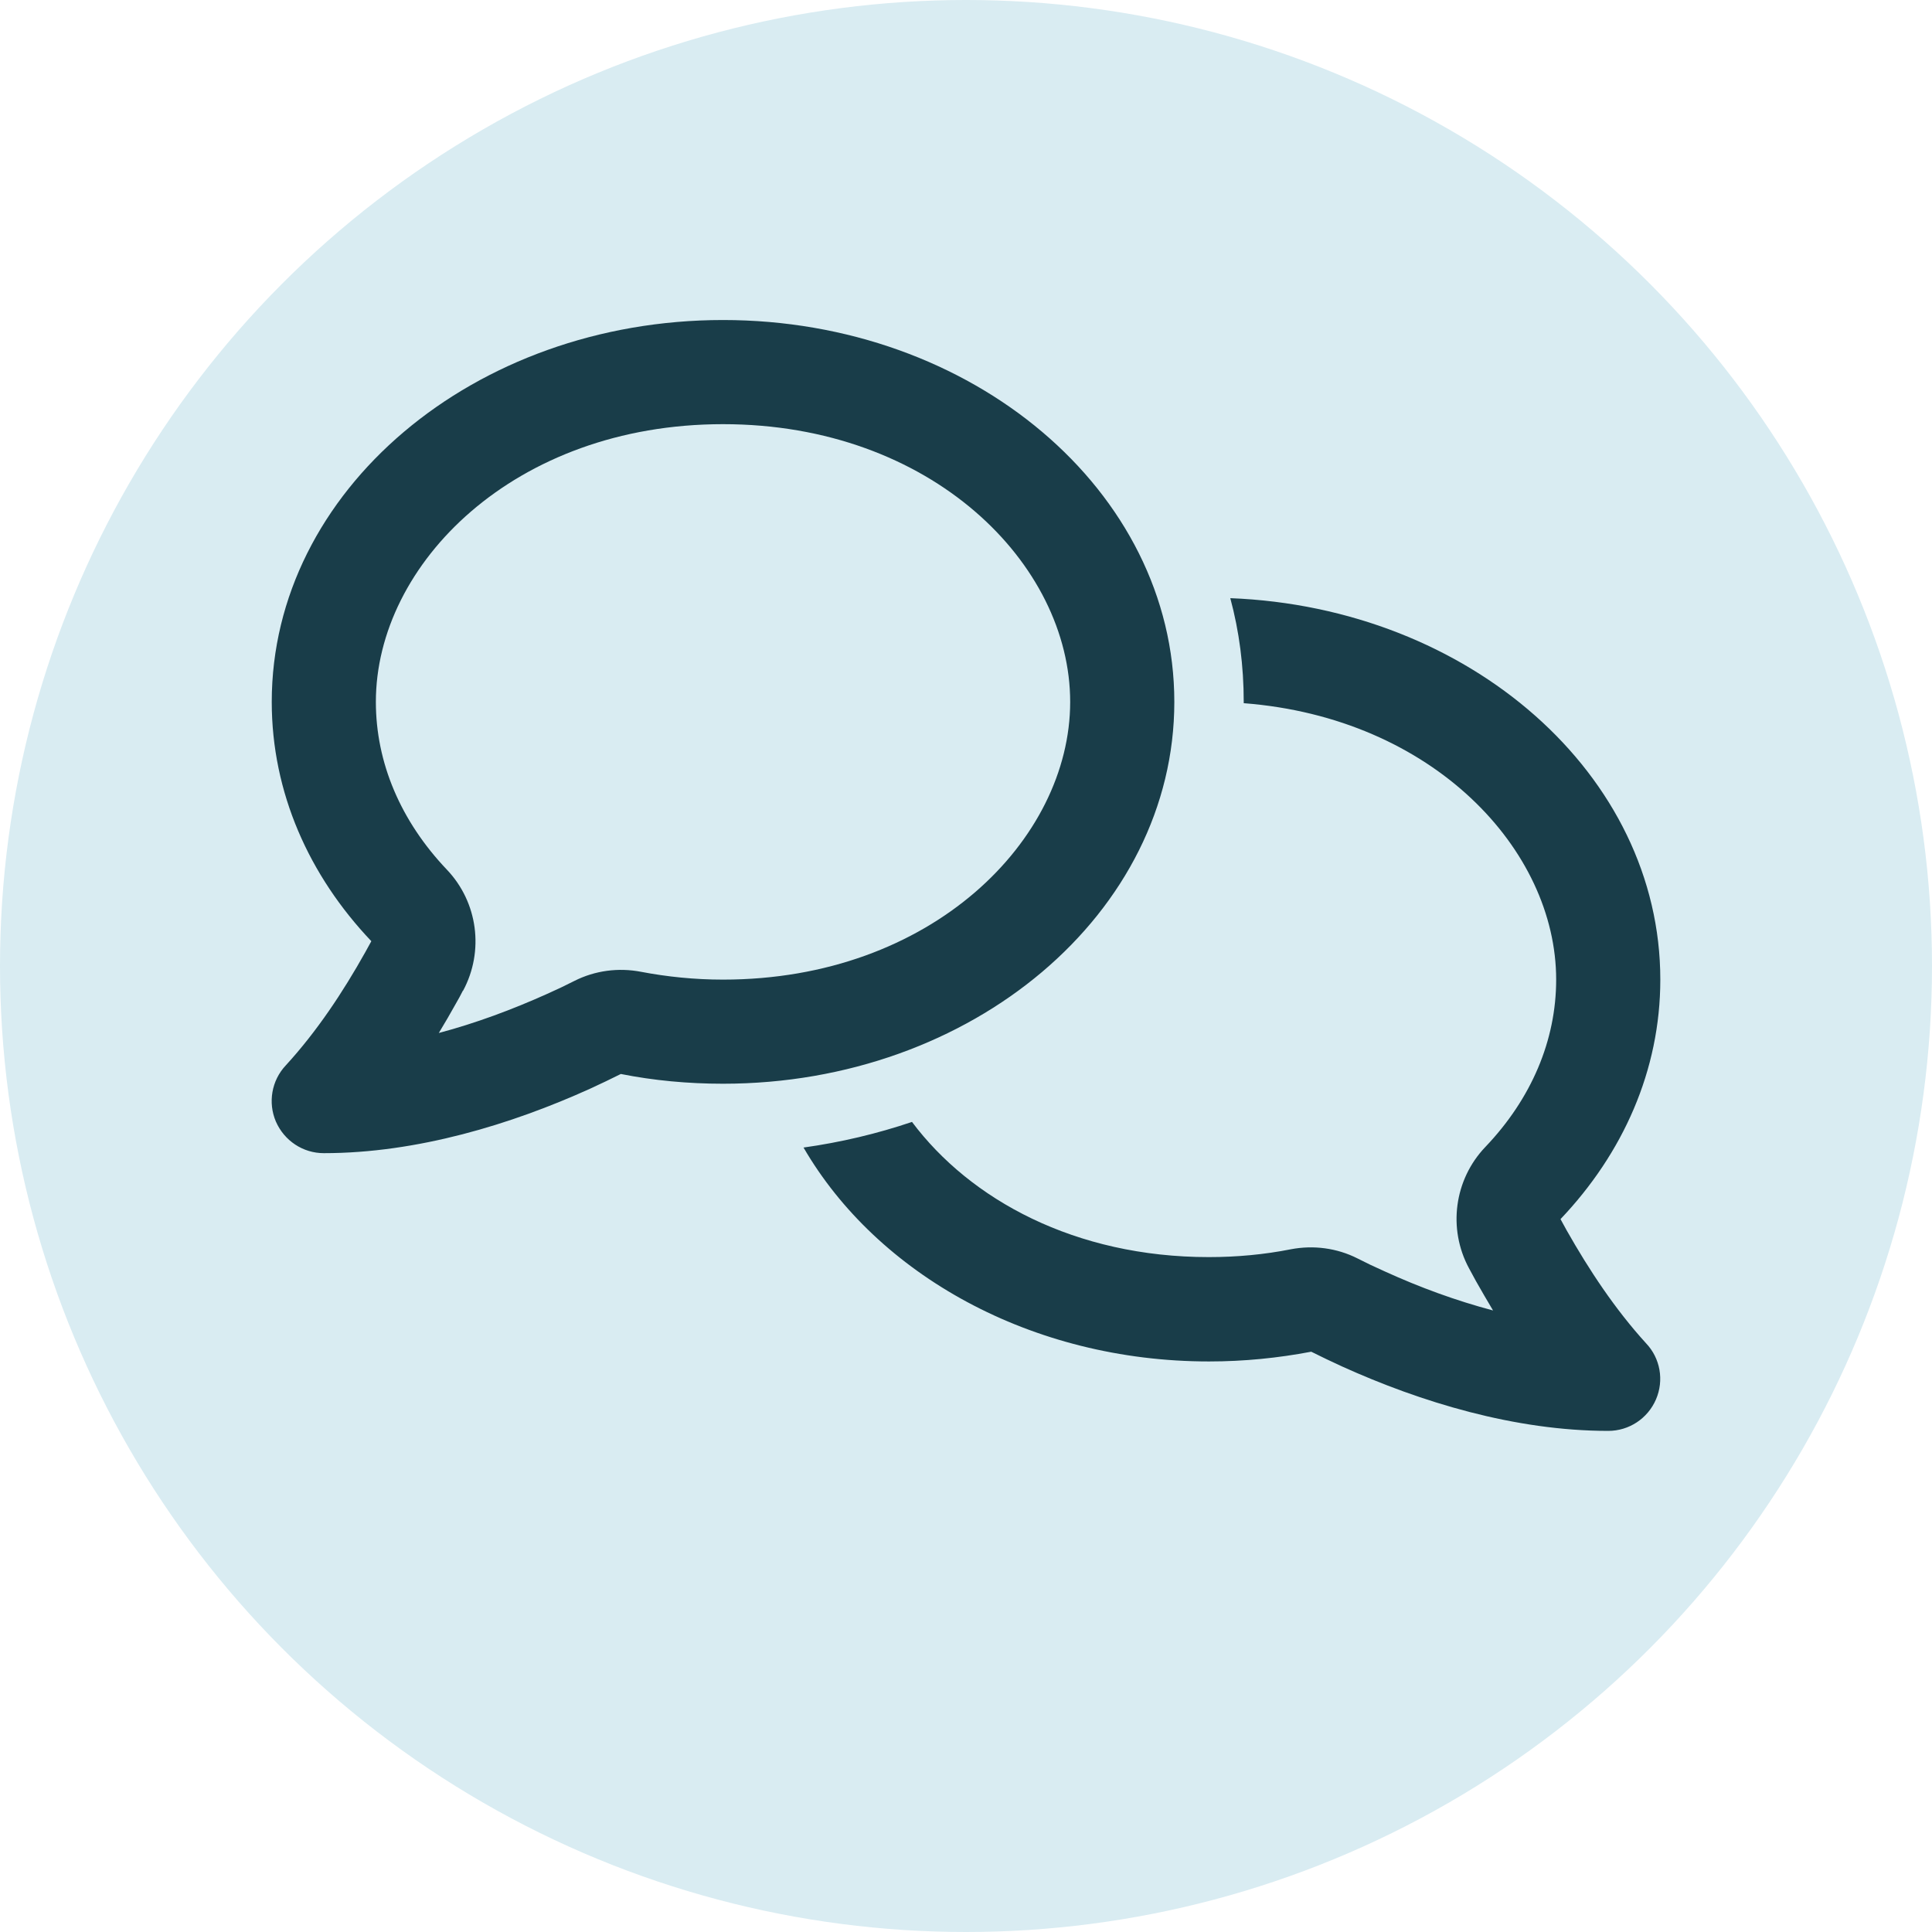 <?xml version="1.0" encoding="UTF-8" standalone="no"?> <svg xmlns="http://www.w3.org/2000/svg" xmlns:xlink="http://www.w3.org/1999/xlink" xmlns:serif="http://www.serif.com/" width="100%" height="100%" viewBox="0 0 64 64" version="1.1" xml:space="preserve" style="fill-rule:evenodd;clip-rule:evenodd;stroke-linejoin:round;stroke-miterlimit:2;"><circle cx="32" cy="32" r="32" style="fill:#d9ecf2;"></circle><path d="M15.341,32.817c0.704,-1.315 0.488,-2.932 -0.539,-4.01c-1.531,-1.61 -2.351,-3.544 -2.351,-5.556c0,-4.564 4.586,-9.2 11.5,-9.2c6.914,0 11.5,4.636 11.5,9.2c-0,4.564 -4.586,9.2 -11.5,9.2c-0.941,-0 -1.854,-0.094 -2.717,-0.259c-0.747,-0.144 -1.523,-0.043 -2.206,0.302c-0.295,0.151 -0.597,0.294 -0.906,0.431c-1.15,0.517 -2.364,0.97 -3.586,1.294c0.201,-0.331 0.388,-0.654 0.568,-0.978c0.079,-0.136 0.158,-0.28 0.23,-0.424l0.007,0Zm8.61,3.083c8.258,0 14.95,-5.663 14.95,-12.649c-0,-6.986 -6.692,-12.65 -14.95,-12.65c-8.258,0 -14.949,5.664 -14.949,12.65c-0,3.004 1.236,5.757 3.299,7.927c-0.065,0.123 -0.137,0.252 -0.202,0.367c-0.74,1.322 -1.602,2.623 -2.63,3.745c-0.475,0.503 -0.597,1.236 -0.331,1.861c0.28,0.64 0.899,1.049 1.589,1.049c3.09,0 6.216,-0.956 8.818,-2.134c0.345,-0.158 0.69,-0.324 1.021,-0.489c1.085,0.216 2.221,0.323 3.385,0.323Zm16.1,9.2c1.164,0 2.292,-0.115 3.385,-0.323c0.33,0.165 0.675,0.33 1.02,0.488c2.602,1.179 5.729,2.135 8.819,2.135c0.69,0 1.308,-0.41 1.581,-1.042c0.273,-0.633 0.144,-1.366 -0.33,-1.862c-1.021,-1.121 -1.883,-2.422 -2.631,-3.744c-0.065,-0.122 -0.136,-0.245 -0.201,-0.367c2.07,-2.177 3.306,-4.93 3.306,-7.934c-0,-6.785 -6.318,-12.327 -14.245,-12.636c0.295,1.093 0.445,2.243 0.445,3.436l0,0.043c6.268,0.482 10.35,4.851 10.35,9.157c0,2.012 -0.819,3.945 -2.35,5.548c-1.028,1.078 -1.244,2.703 -0.539,4.011c0.079,0.143 0.158,0.287 0.23,0.424c0.18,0.323 0.374,0.647 0.568,0.977c-1.222,-0.323 -2.437,-0.769 -3.587,-1.294c-0.309,-0.136 -0.611,-0.28 -0.905,-0.431c-0.683,-0.345 -1.459,-0.445 -2.207,-0.302c-0.87,0.173 -1.782,0.259 -2.717,0.259c-4.434,0 -7.906,-1.905 -9.832,-4.478c-1.15,0.389 -2.357,0.676 -3.593,0.849c2.436,4.197 7.539,7.086 13.433,7.086Z" style="fill:#193d49;fill-rule:nonzero;"></path></svg> 